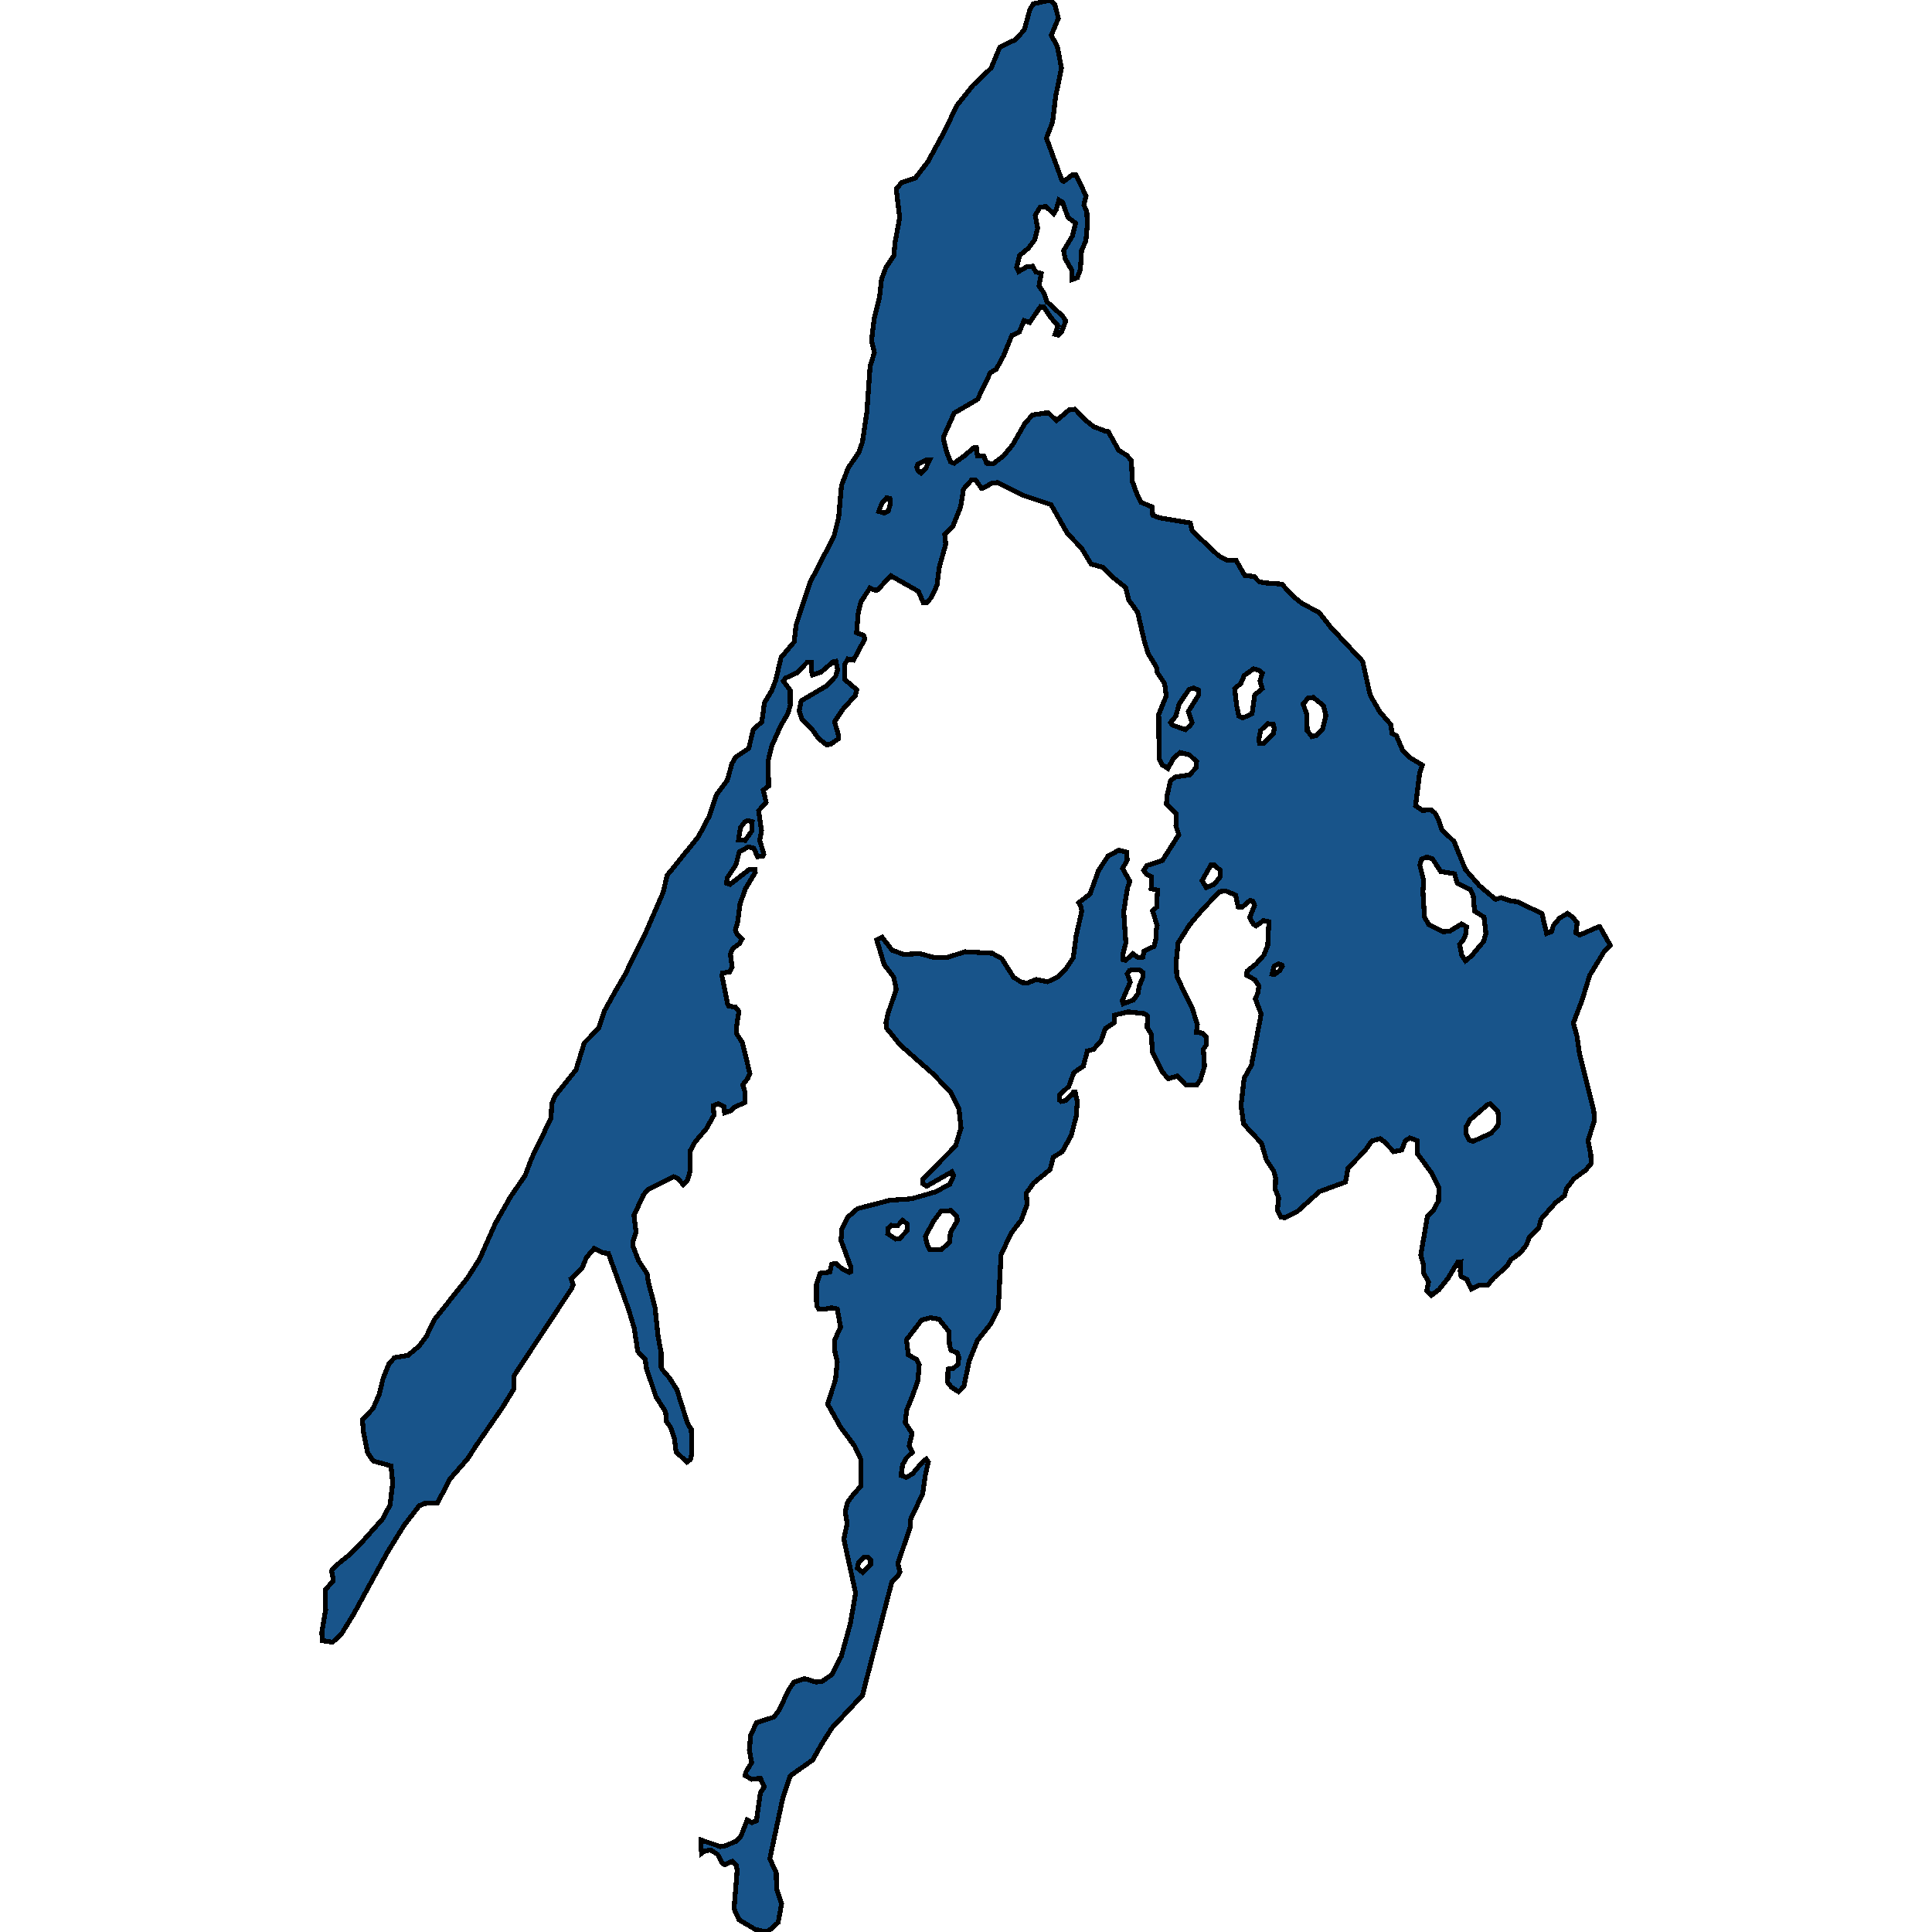<svg xmlns="http://www.w3.org/2000/svg" width="400" height="400"><path style="stroke: black; fill: #18548a; shape-rendering: crispEdges; stroke-width: 1px;" d="M314.85,259.286L313.529,260.308L312.809,260.78L311.969,262.197L309.287,264.557L308.047,266.052L306.366,266.052L304.645,266.917L303.685,264.871L302.484,264.242L302.324,263.219L302.444,261.252L301.804,261.331L299.763,264.714L297.922,266.996L296.362,268.176L295.401,267.31L295.762,265.422L294.721,263.534L294.681,261.803L294.161,259.836L295.521,251.89L296.802,250.552L297.842,248.585L297.882,245.832L296.442,242.92L293.441,238.829L293.4,236.154L291.92,235.603L290.959,236.154L290.199,238.121L288.558,238.436L286.598,236.39L285.757,235.76L283.996,236.232L282.636,238.199L279.114,241.819L278.554,244.73L273.192,246.697L268.63,250.788L266.069,252.126L265.148,251.969L264.468,250.474L264.748,248.035L264.028,246.225L264.108,243.943L263.708,242.448L262.187,240.167L261.187,236.704L257.465,232.692L256.945,228.836L257.585,223.249L259.106,220.495L261.106,209.951L259.906,206.803L260.426,205.544L260.626,204.128L259.826,202.869L258.145,201.924L258.185,201.059L260.066,199.564L261.667,197.754L262.467,195.786L262.707,190.828L261.587,190.592L260.066,191.694L259.466,191.301L258.745,189.963L259.746,187.444L259.386,186.579L258.785,186.421L257.145,187.838L256.344,187.759L255.824,185.32L253.743,184.454L252.463,184.611L248.821,188.468L246.3,191.458L243.899,195.235L243.499,199.406L243.659,202.239L246.82,208.692L247.901,212.154L247.701,213.728L248.901,213.885L249.782,214.672L249.742,216.325L249.141,217.269L249.381,220.731L248.541,223.564L247.741,224.666L245.54,224.666L243.779,222.777L241.898,223.328L240.618,221.912L238.577,217.741L238.377,214.122L237.496,212.705L237.616,210.344L236.976,209.872L233.575,209.479L230.693,210.187L230.653,211.761L228.853,212.941L227.932,215.538L226.371,217.269L225.131,217.584L224.291,220.731L222.33,222.069L221.289,224.902L219.368,226.712L219.408,227.813L219.729,228.049L220.729,227.813L222.21,226.161L222.61,226.161L223.05,228.128L222.81,231.118L221.809,235.052L219.929,238.436L218.048,239.616L217.408,242.134L214.046,244.887L212.485,247.012L212.645,249.372L211.445,252.598L209.284,255.43L207.243,259.836L206.683,270.929L205.122,274.076L202.361,277.538L200.64,281.865L199.56,287.057L198.479,288.158L196.999,287.214L196.198,286.191L196.278,283.438L197.399,283.281L198.359,282.415L198.519,280.999L198.159,280.055L196.879,279.583L196.559,278.324L196.478,275.728L194.398,273.132L192.637,272.817L190.836,273.29L187.675,277.38L188.075,280.527L189.796,281.471L190.316,282.573L190.036,285.877L188.915,289.023L187.755,291.855L187.395,294.53L188.835,296.733L188.235,299.329L188.875,300.666L187.675,301.846L186.874,303.262L186.554,305.464L187.635,305.858L188.915,305.15L191.036,302.633L191.756,302.082L192.197,302.711L191.556,305.543L191.036,309.24L188.515,314.589L188.475,316.162L185.874,323.714L186.314,325.444L185.834,326.388L184.633,327.568L182.993,333.86L178.551,351.006L172.228,357.77L169.987,361.309L168.266,364.376L163.584,367.679L162.024,372.476L159.382,384.823L160.703,387.733L160.783,391.036L161.823,394.181L161.103,398.034L159.622,399.371L158.702,400L156.341,399.45L153.02,397.484L151.979,395.203L152.619,387.261L152.459,386.16L151.579,385.374L150.018,386.081L149.458,385.688L148.578,383.958L147.137,383.014L145.897,383.25L145.256,383.722L145.136,382.228L145.176,380.97L149.138,382.307L149.938,382.228L152.419,381.206L153.42,380.105L154.7,376.802L155.661,377.352L156.621,376.959L157.422,371.218L158.222,369.96L157.422,368.151L155.621,368.387L154.26,367.601L154.5,366.735L155.621,364.927L155.141,362.331L155.421,359.264L156.621,356.669L160.263,355.489L161.343,353.995L163.264,349.905L164.385,348.253L166.626,347.546L168.947,348.253L170.227,348.096L172.268,346.68L174.189,342.905L176.03,336.22L177.15,329.849L174.709,318.679L175.389,315.454L174.989,313.016L175.469,311.049L176.75,309.319L178.191,307.746L178.271,302.239L176.95,299.407L174.029,295.474L171.348,290.675L172.988,285.641L173.348,281.943L172.868,279.898L172.788,277.459L174.029,274.784L173.348,271.008L172.228,270.772L170.387,271.087L169.547,271.087L169.067,270.3L169.027,265.973L169.787,263.613L171.788,263.377L172.188,261.724L173.108,261.567L174.389,262.747L175.83,263.455L176.19,263.298L176.19,262.433L174.109,256.768L174.309,254.486L175.469,252.047L177.55,250.238L184.233,248.507L188.755,248.192L193.637,246.776L196.639,245.202L197.439,243.392L197.079,242.606L191.836,245.596L191.116,245.123L191.076,244.101L197.839,237.255L198.96,233.557L198.559,229.623L196.839,226.161L193.237,222.384L186.354,216.325L183.553,212.863L183.433,211.761L183.873,209.794L185.554,204.836L185.034,202.318L183.073,199.721L181.512,194.606L182.632,194.055L184.713,196.731L187.114,197.596L190.396,197.439L193.397,198.226L196.118,198.226L199.8,197.045L205.402,197.36L207.403,198.462L209.844,202.318L211.565,203.42L212.806,203.498L214.526,202.79L216.887,203.262L218.808,202.397L220.529,200.823L222.21,198.304L222.81,193.74L223.97,188.625L223.73,187.602L223.33,186.894L225.691,185.084L227.412,180.283L229.413,177.214L231.654,176.033L233.254,176.427L233.374,178.079L232.414,179.811L233.935,182.486L233.414,183.903L232.654,188.782L233.094,195.235L232.454,197.675L232.534,198.698L233.054,198.855L234.535,197.439L235.615,198.226L236.616,198.147L236.856,196.888L238.937,195.944L239.297,194.527L239.337,192.875L239.577,191.615L238.617,188.546L239.457,187.838L239.657,184.297L238.337,183.982L238.417,181.542L237.376,180.991L236.776,180.204L237.496,179.181L240.658,178.158L244.059,172.806L243.459,170.996L243.499,168.399L241.498,166.51L241.658,164.621L242.338,161.63L243.419,160.843L246.26,160.45L247.701,158.876L247.741,157.695L246.26,156.278L244.339,155.806L242.939,156.987L241.818,159.112L240.578,158.325L239.977,156.987L239.897,147.935L241.458,144.079L241.138,141.56L239.617,139.277L239.417,138.097L237.736,135.342L236.976,132.98L235.535,126.762L233.695,124.243L233.054,121.645L230.093,119.284L228.372,117.473L225.891,116.765L223.89,113.459L221.009,110.467L217.608,104.484L211.965,102.595L206.603,99.919L205.442,99.997L203.482,101.099L203.201,101.099L202.041,99.446L201.161,99.368L199.48,101.257L198.88,104.957L197.319,108.893L195.598,110.625L195.798,112.671L194.438,117.552L193.997,121.173L192.837,123.692L191.916,124.715L191.116,124.715L190.156,122.432L184.433,119.205L181.712,122.118L181.312,122.275L180.111,121.724L178.231,124.637L177.67,126.998L177.35,131.012L178.831,131.563L179.071,132.272L176.71,136.68L175.549,136.444L174.909,137.546L174.909,140.694L177.39,142.819L177.07,144L174.389,146.991L172.788,149.431L173.589,152.186L173.549,152.973L171.988,154.075L171.188,154.232L169.547,152.973L168.226,151.163L166.105,149.037L165.465,147.227L165.865,145.102L170.947,142.111L172.988,140.064L173.428,138.726L173.068,136.916L172.508,136.995L170.027,139.12L168.226,139.75L167.946,138.805L168.026,137.073L167.146,137.073L165.065,139.277L162.664,140.379L162.184,141.009L163.584,142.898L163.624,145.968L163.184,147.621L161.623,150.297L159.743,154.547L159.022,157.616L159.142,162.732L158.022,163.598L158.622,166.117L157.061,167.848L157.662,171.941L157.301,173.987L158.142,176.82L157.982,177.214L156.821,177.371L156.101,175.64L154.98,175.325L153.06,176.348L152.379,179.024L150.539,181.778L150.459,182.88L151.139,183.116L155.181,179.968L156.301,179.968L156.381,180.598L154.34,183.982L153.22,187.13L152.74,190.828L152.259,192.56L152.619,193.425L153.62,194.448L153.14,195.314L151.699,196.416L151.219,197.518L151.579,200.193L151.099,201.216L149.578,201.452L149.458,202.003L150.659,207.905L150.899,208.298L152.299,208.535L152.98,209.4L152.499,212.548L152.459,213.964L153.7,215.853L155.261,222.305L154.82,223.249L153.78,224.587L154.3,226.318L154.3,228.207L152.099,229.23L151.339,229.938L150.018,230.41L149.858,229.072L148.778,228.521L147.657,228.915L147.817,230.882L146.217,233.715L143.936,236.39L142.895,238.278L142.935,242.291L142.295,244.494L141.455,245.281L140.294,243.943L139.494,243.628L134.131,246.304L133.211,247.405L131.25,251.654L131.69,255.037L131.01,257.083L131.09,258.105L132.211,261.016L133.971,263.691L134.211,265.344L135.612,270.693L136.252,276.672L136.893,280.134L136.893,283.045L137.213,283.674L138.573,285.247L140.134,287.686L142.375,294.766L143.135,295.946L143.175,301.295L142.935,302.161L142.215,302.711L139.974,300.587L139.614,297.755L138.813,295.474L137.973,294.294L137.813,292.327L135.812,289.181L133.851,283.359L133.571,281.393L132.051,279.819L131.29,274.942L130.13,271.087L125.968,259.522L124.767,259.364L123.007,258.499L121.446,260.308L120.446,262.669L118.245,264.714L118.685,265.973L118.325,266.838L116.124,270.143L106.359,284.933L106.359,287.607L104.038,291.383L98.556,299.329L96.835,302.003L93.194,306.172L90.593,311.128L87.831,311.285L86.791,311.757L83.63,315.848L80.188,321.432L73.225,334.175L70.664,338.343L68.863,339.995L66.742,339.68L66.622,338.029L67.423,333.309L67.342,329.141L68.903,327.41L68.903,326.466L68.623,325.208L69.423,324.264L72.425,321.826L75.266,318.915L79.188,314.51L80.748,311.6L81.309,307.038L80.948,303.498L77.267,302.475L76.106,300.745L75.266,296.575L75.026,293.979L77.227,291.619L78.507,288.709L79.308,285.405L80.508,282.415L81.669,281.078L84.47,280.606L86.751,278.718L88.272,276.672L89.952,273.211L96.755,264.635L99.276,260.702L102.558,253.306L105.679,247.799L108.72,243.392L110.081,239.773L114.083,231.511L114.243,228.443L115.003,226.79L119.245,221.518L120.966,215.931L123.967,212.863L125.128,209.321L127.489,205.072L129.369,201.846L133.811,192.796L137.293,184.769L138.133,181.227L144.616,173.2L146.817,169.029L148.338,164.543L150.579,161.552L151.539,158.089L152.299,156.751L155.021,154.94L155.941,151.084L157.742,149.431L158.262,145.495L159.743,143.055L160.623,140.773L161.703,136.129L164.425,132.902L164.825,129.359L167.746,120.543L172.668,111.018L173.629,107.161L174.229,100.47L175.629,96.848L177.79,93.699L178.551,91.574L179.471,85.354L180.151,75.828L181.032,72.994L180.432,70.553L180.992,65.987L182.112,61.42L182.512,57.798L183.433,55.357L185.034,52.995L185.354,50.003L186.274,45.043L185.554,39.137L186.674,37.799L189.515,36.854L192.117,33.468L195.558,27.168L198.079,21.892L201.401,17.719L205.202,14.096L207.003,9.765L210.284,8.19L212.085,6.143L213.246,1.89L213.966,0.788L217.528,0L218.408,0.945L219.128,3.78L217.648,7.324L218.888,9.529L219.769,14.096L218.568,19.924L217.928,25.278L216.647,28.586L219.889,37.405L220.249,37.562L221.97,36.224L222.77,36.224L224.851,40.555L224.411,42.444L225.011,43.862L225.131,46.381L224.811,49.925L223.93,51.814L223.69,55.751L223.05,57.483L221.97,57.877L221.97,56.066L220.529,53.547L220.209,51.893L222.01,48.901L222.69,46.224L221.089,44.964L220.009,41.893L219.248,41.421L218.648,43.468L218.168,44.255L216.527,42.759L215.327,42.917L214.326,44.57L214.846,47.248L214.206,49.688L212.966,51.342L211.085,52.917L210.485,55.357L210.885,56.224L212.645,55.2L213.806,55.121L214.446,56.302L215.567,56.617L215.127,59.216L216.167,60.712L216.727,62.444L220.009,65.436L220.649,66.459L219.849,68.585L219.088,69.372L218.448,69.215L219.008,67.404L217.568,65.75L216.087,63.546L215.447,63.467L213.166,66.774L212.005,66.38L211.045,68.742L209.484,69.451L207.803,73.624L206.243,76.458L205.042,77.167L202.401,82.678L197.559,85.512L195.438,90.235L195.358,91.023L195.998,93.621L196.799,95.589L197.519,95.904L199.72,94.329L201.721,92.597L202.161,92.676L202.361,94.329L203.682,94.408L204.282,95.904L205.682,95.982L207.843,94.329L209.684,92.046L212.165,87.716L213.766,85.905L217.007,85.433L218.728,87.086L221.329,84.882L222.57,84.725L224.851,87.086L226.451,88.346L228.933,89.291L229.453,89.369L231.614,93.227L233.254,94.25L234.255,95.353L234.415,99.604L235.535,102.674L236.256,104.012L238.537,104.957L238.657,106.689L240.177,107.24L246.42,108.263L246.82,109.916L252.263,115.033L254.103,116.056L255.944,116.056L257.705,119.126L259.626,119.363L260.706,120.465L262.147,120.701L265.388,120.937L267.709,123.456L269.71,125.03L273.072,126.762L275.553,129.91L282.116,136.916L283.676,143.921L285.677,147.384L287.998,150.061L288.158,151.871L289.119,152.343L290.399,155.334L291.88,156.829L294.481,158.404L293.921,160.056L293.08,166.825L294.481,167.769L296.322,167.691L297.082,168.32L297.842,169.816L298.523,171.783L301.044,174.223L303.405,180.047L306.286,183.352L309.608,186.185L310.808,185.871L312.729,186.5L314.33,186.736L319.252,189.176L320.212,193.268L321.253,192.875L321.613,191.615L322.853,190.12L324.534,189.097L325.694,189.963L326.535,191.065L326.255,193.111L327.055,193.583L330.857,191.93L331.217,191.851L333.378,195.708L332.097,197.045L329.136,201.924L327.535,207.118L325.735,211.84L326.495,214.515L327.015,218.135L329.976,230.016L330.136,231.905L328.776,236.154L329.336,238.829L329.456,240.875L328.256,242.291L325.895,244.022L324.374,245.989L323.894,247.563L322.013,249.057L319.092,252.362L318.571,254.25L316.611,256.217L316.05,257.712ZM294.761,182.329L294.601,184.533L294.921,189.884L295.842,191.458L298.803,192.953L300.283,192.717L302.564,191.301L303.605,191.851L303.525,193.268L303.005,194.527L302.204,195.55L302.644,197.754L303.405,198.934L304.725,197.832L307.166,194.921L307.647,193.268L307.246,189.884L305.286,188.625L305.006,185.32L304.365,184.139L301.724,182.88L301.124,180.913L298.283,180.44L296.602,177.843L295.441,177.45L294.321,177.843L293.961,179.102ZM261.347,139.356L260.586,138.726L259.506,138.49L257.625,139.828L256.905,141.481L255.624,142.583L256.024,146.046L256.504,148.25L257.305,148.644L259.226,147.778L259.786,143.843L261.347,142.583L260.866,141.009ZM191.596,256.06L191.876,257.397L192.437,258.656L194.878,258.735L196.639,257.161L196.759,255.194L198.199,252.755L198.119,251.89L196.839,250.631L194.798,250.788L193.117,253.07ZM303.525,234.659L304.165,235.996L304.966,236.311L308.647,234.659L310.088,233.164L310.288,231.983L310.128,230.174L308.567,228.521L307.927,228.757L304.365,231.826L303.525,233.321ZM270.591,148.014L270.631,151.241L271.591,152.501L272.591,152.264L273.832,151.005L274.512,148.172L274.032,146.125L271.911,144.394L270.831,144.551L269.79,145.732ZM242.338,149.588L242.779,150.139L245.46,151.084L246.46,150.139L246.82,149.588L246.02,147.306L248.181,143.843L248.181,142.898L247.1,142.426L246.18,142.741L244.139,145.732L243.459,148.25ZM232.334,207.197L232.534,207.826L234.655,207.039L235.615,205.702L235.896,204.049L236.696,202.16L236.696,201.374L235.936,200.823L235.415,200.744L233.855,200.901L233.374,201.61L234.015,203.341ZM248.861,182.329L249.742,183.746L251.342,183.116L252.623,181.542L252.663,180.204L251.382,179.102L250.702,179.102ZM183.793,255.43L185.434,256.532L186.234,256.453L187.875,254.722L187.875,253.463L186.874,252.677L185.834,253.778L184.553,253.699L183.913,254.25ZM260.626,153.209L260.786,153.917L261.667,153.917L263.628,151.871L263.828,150.848L263.628,149.982L262.507,149.824L260.986,151.241ZM152.9,173.908L154.3,173.987L155.661,172.019L155.741,170.13L154.74,169.894L154.22,170.13L153.3,171.39ZM177.51,324.657L178.591,325.523L180.271,323.949L180.231,322.927L179.631,322.376L178.911,322.376L177.75,323.478ZM181.952,105.901L183.073,106.216L183.913,105.823L184.313,104.327L184.233,103.225L183.553,103.067L182.552,104.248ZM189.796,96.77L190.156,97.557L190.716,97.95L191.676,96.927L192.477,95.195L191.836,95.195L189.996,96.14ZM263.387,201.688L263.868,201.767L264.908,200.98L265.508,200.036L265.428,199.8L264.668,199.564L263.788,200.036Z"></path></svg>